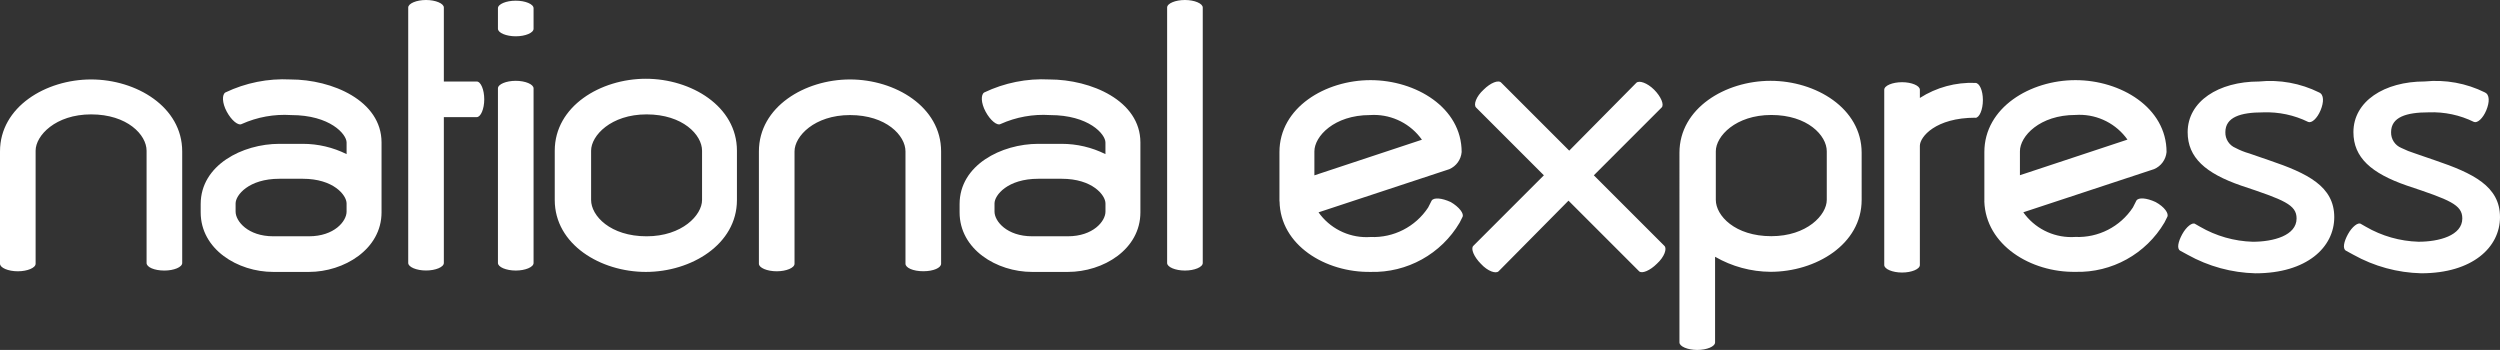 <?xml version="1.0" encoding="UTF-8"?>
<svg id="Layer_1" data-name="Layer 1" xmlns="http://www.w3.org/2000/svg" viewBox="0 0 215.999 30.235">
  <rect x="0" y="0" width="215.999" height="30.235" fill="#333333" stroke="none"/>
  <defs>
    <style>
      .cls-1 {
        fill: #fff;
      }
    </style>
  </defs>
  <g id="Group_3189" data-name="Group 3189">
    <g id="Group_3188" data-name="Group 3188">
      <path id="Path_7728" data-name="Path 7728" class="cls-1" d="M24.145,12.428h2.012c1.314-.002,2.611.302,3.788.888v-1.007c0-.71-1.42-2.367-4.793-2.367-1.462-.094-2.924.17-4.261.769-.3.177-.888-.3-1.3-1.065s-.414-1.48-.119-1.657c1.751-.837,3.684-1.223,5.622-1.124,3.61,0,7.871,1.834,7.871,5.444v6.036c0,3.2-3.255,5.149-6.273,5.149h-3.08c-3.078,0-6.273-1.953-6.273-5.149v-.71c0-3.373,3.61-5.208,6.805-5.208M24.144,15.445c-2.663,0-3.788,1.42-3.788,2.13v.71c0,.828,1.065,2.13,3.255,2.13h3.079c2.19,0,3.255-1.3,3.255-2.13v-.71c0-.71-1.124-2.13-3.788-2.13l-2.013-0ZM51.071,17.28c0,1.361,1.657,3.136,4.793,3.136,3.077,0,4.793-1.834,4.793-3.136v-4.261c0-1.361-1.657-3.136-4.793-3.136-3.077,0-4.793,1.834-4.793,3.136v4.261ZM63.671,17.28c0,3.847-3.965,6.214-7.87,6.214s-7.871-2.367-7.871-6.214v-4.261c0-3.846,3.965-6.214,7.871-6.214s7.87,2.368,7.87,6.214v4.261ZM89.71,12.428h2.012c1.314-.002,2.611.302,3.787.888v-1.007c0-.71-1.42-2.367-4.793-2.367-1.462-.094-2.924.17-4.261.769-.3.177-.888-.3-1.3-1.065s-.414-1.48-.118-1.657c1.751-.837,3.684-1.223,5.622-1.124,3.61,0,7.871,1.834,7.871,5.444v6.036c0,3.2-3.2,5.149-6.273,5.149h-3.076c-3.077,0-6.273-1.953-6.273-5.149v-.71c0-3.373,3.61-5.208,6.806-5.208M89.714,15.445c-2.663,0-3.788,1.42-3.788,2.13v.71c0,.828,1.065,2.13,3.255,2.13h3.077c2.19,0,3.255-1.3,3.255-2.13v-.71c0-.71-1.124-2.13-3.787-2.13l-2.012-0ZM68.647,21.9v.888c0,.355-.71.651-1.539.651s-1.539-.3-1.539-.651v-9.709c0-3.847,3.965-6.214,7.871-6.214s7.871,2.367,7.871,6.214v9.705c0,.355-.651.651-1.539.651s-1.539-.3-1.539-.651v-9.705c0-1.361-1.657-3.137-4.793-3.137-3.077,0-4.793,1.835-4.793,3.137v8.821ZM3.077,21.9v.888c0,.355-.71.651-1.539.651s-1.538-.3-1.538-.655v-9.705c0-3.847,3.965-6.214,7.871-6.214,3.906,0,7.871,2.367,7.871,6.214v9.646c0,.355-.71.651-1.539.651-.888,0-1.539-.3-1.539-.651v-9.706c0-1.361-1.657-3.136-4.793-3.136-3.078,0-4.794,1.834-4.794,3.136l0,8.881ZM43.022,12.372v-4.738c0-.355.71-.651,1.539-.651s1.539.3,1.539.651v15.09c0,.355-.71.651-1.539.651s-1.539-.3-1.539-.651v-10.356.004ZM43.022,1.898V.71c0-.355.71-.651,1.539-.651s1.539.296,1.539.651v1.775c0,.355-.71.651-1.539.651s-1.539-.3-1.539-.651l0-.587ZM35.27,5.622V.651c0-.351.71-.651,1.539-.651s1.539.3,1.539.651v6.391h2.84c.355,0,.651.71.651,1.539s-.3,1.539-.651,1.539h-2.84v12.6c0,.355-.71.651-1.539.651s-1.539-.3-1.539-.651c0,0,0-17.098 0-17.098ZM100.839,5.622V.651c0-.355.71-.651,1.539-.651s1.539.3,1.539.651v22.073c0,.355-.71.651-1.539.651s-1.539-.3-1.539-.651V5.622Z"/>
      <path id="Path_7729" data-name="Path 7729" class="cls-1" d="M122.676,11.836c-1.042-1.302-2.656-2.01-4.32-1.894-3.077,0-4.793,1.834-4.793,3.136v2.071l9.291-3.077-.178-.236ZM110.544,17.398v-4.26c0-3.847,3.966-6.214,7.871-6.214s7.871,2.367,7.871,6.214c-.056.651-.465,1.219-1.065,1.479l-11.3,3.729.178.237c1.042,1.302,2.656,2.01,4.32,1.894,1.989.083,3.876-.883,4.971-2.545l.3-.592c.178-.3.888-.237,1.657.119.71.414,1.184,1.006,1.006,1.3l-.237.473c-1.598,2.714-4.544,4.345-7.692,4.261-3.906.059-7.812-2.308-7.871-6.1M171.448,17.393v-4.255c0-3.847,3.965-6.214,7.871-6.214s7.87,2.367,7.87,6.214c-.06.652-.473,1.218-1.076,1.474l-11.3,3.729.177.237c1.042,1.302,2.656,2.01,4.32,1.894,1.989.083,3.876-.883,4.971-2.545l.3-.592c.178-.3.888-.237,1.658.119.769.414,1.183,1.006,1.006,1.3l-.237.473c-1.599,2.714-4.545,4.345-7.693,4.261-3.847.059-7.752-2.308-7.871-6.1M183.635,11.826c-1.042-1.302-2.656-2.01-4.32-1.894-3.078,0-4.794,1.834-4.794,3.136v2.071l9.291-3.077-.177-.236ZM148.246,17.27c0,1.361,1.657,3.136,4.793,3.136,3.077,0,4.793-1.834,4.793-3.136v-4.2c0-1.361-1.657-3.136-4.793-3.136-3.078,0-4.793,1.834-4.793,3.136,0,0,0,4.2,0,4.2ZM160.846,17.27c0,3.847-3.964,6.214-7.871,6.214-1.683-.011-3.335-.459-4.793-1.3v7.4c0,.355-.71.651-1.539.651s-1.539-.3-1.539-.651V13.197c0-3.847,3.965-6.214,7.87-6.214s7.871,2.367,7.871,6.214l.001,4.073ZM170.67,10.17c-3.433,0-4.794,1.657-4.794,2.426v10.3c0,.355-.71.651-1.539.651s-1.539-.3-1.539-.651V7.753c0-.355.71-.651,1.539-.651s1.539.3,1.539.651v.71c1.427-.914,3.101-1.368,4.794-1.3.355,0,.651.651.651,1.48s-.3,1.539-.651,1.539M200.377,7.992c.415.178.415.829.119,1.539s-.77,1.124-1.065,1.006c-1.213-.596-2.555-.88-3.906-.829-1.953,0-3.255.414-3.255,1.716-.017.594.337,1.137.888,1.361.377.199.773.357,1.183.473.473.178,1.066.355,1.717.592,3.314,1.124,5.621,2.249,5.621,4.912,0,2.6-2.367,4.852-6.805,4.852-2.054-.049-4.065-.599-5.859-1.6l-.651-.355c-.3-.178-.177-.769.178-1.42s.888-1.065,1.124-.888l.414.237c1.387.806,2.954,1.252,4.557,1.3,1.775,0,3.787-.533,3.787-2.012,0-1.183-1.065-1.6-4.793-2.84-3.078-1.064-4.618-2.424-4.618-4.614,0-2.663,2.663-4.379,6.155-4.379,1.79-.181,3.595.148,5.207.947M214.696,7.99c.414.178.414.829.119,1.539s-.769,1.124-1.066,1.006c-1.213-.596-2.555-.881-3.906-.829-1.952,0-3.254.414-3.254,1.716-.017.594.337,1.137.888,1.361.381.188.777.346,1.183.473.474.178,1.066.355,1.717.592,3.314,1.124,5.622,2.249,5.622,4.912,0,2.6-2.367,4.852-6.806,4.852-2.054-.05-4.064-.599-5.858-1.6l-.651-.355c-.3-.178-.178-.769.177-1.42s.888-1.065,1.125-.888l.414.237c1.387.806,2.953,1.252,4.556,1.3,1.776,0,3.787-.533,3.787-2.012,0-1.183-1.065-1.6-4.793-2.84-3.077-1.065-4.615-2.426-4.615-4.616,0-2.663,2.663-4.379,6.154-4.379,1.791-.181,3.596.148,5.208.947M141.376,7.157c.237-.237.946,0,1.539.592s.888,1.3.651,1.539l-5.859,5.859,6.1,6.1c.237.237,0,.947-.651,1.539-.591.592-1.3.888-1.539.651l-6.1-6.1-6.037,6.1c-.237.237-.947,0-1.539-.651-.591-.591-.887-1.3-.651-1.539l6.1-6.1-5.859-5.859c-.237-.237,0-.947.651-1.539.592-.592,1.3-.888,1.539-.592l5.859,5.859,5.796-5.859Z"/>
    </g>
  </g>
</svg>